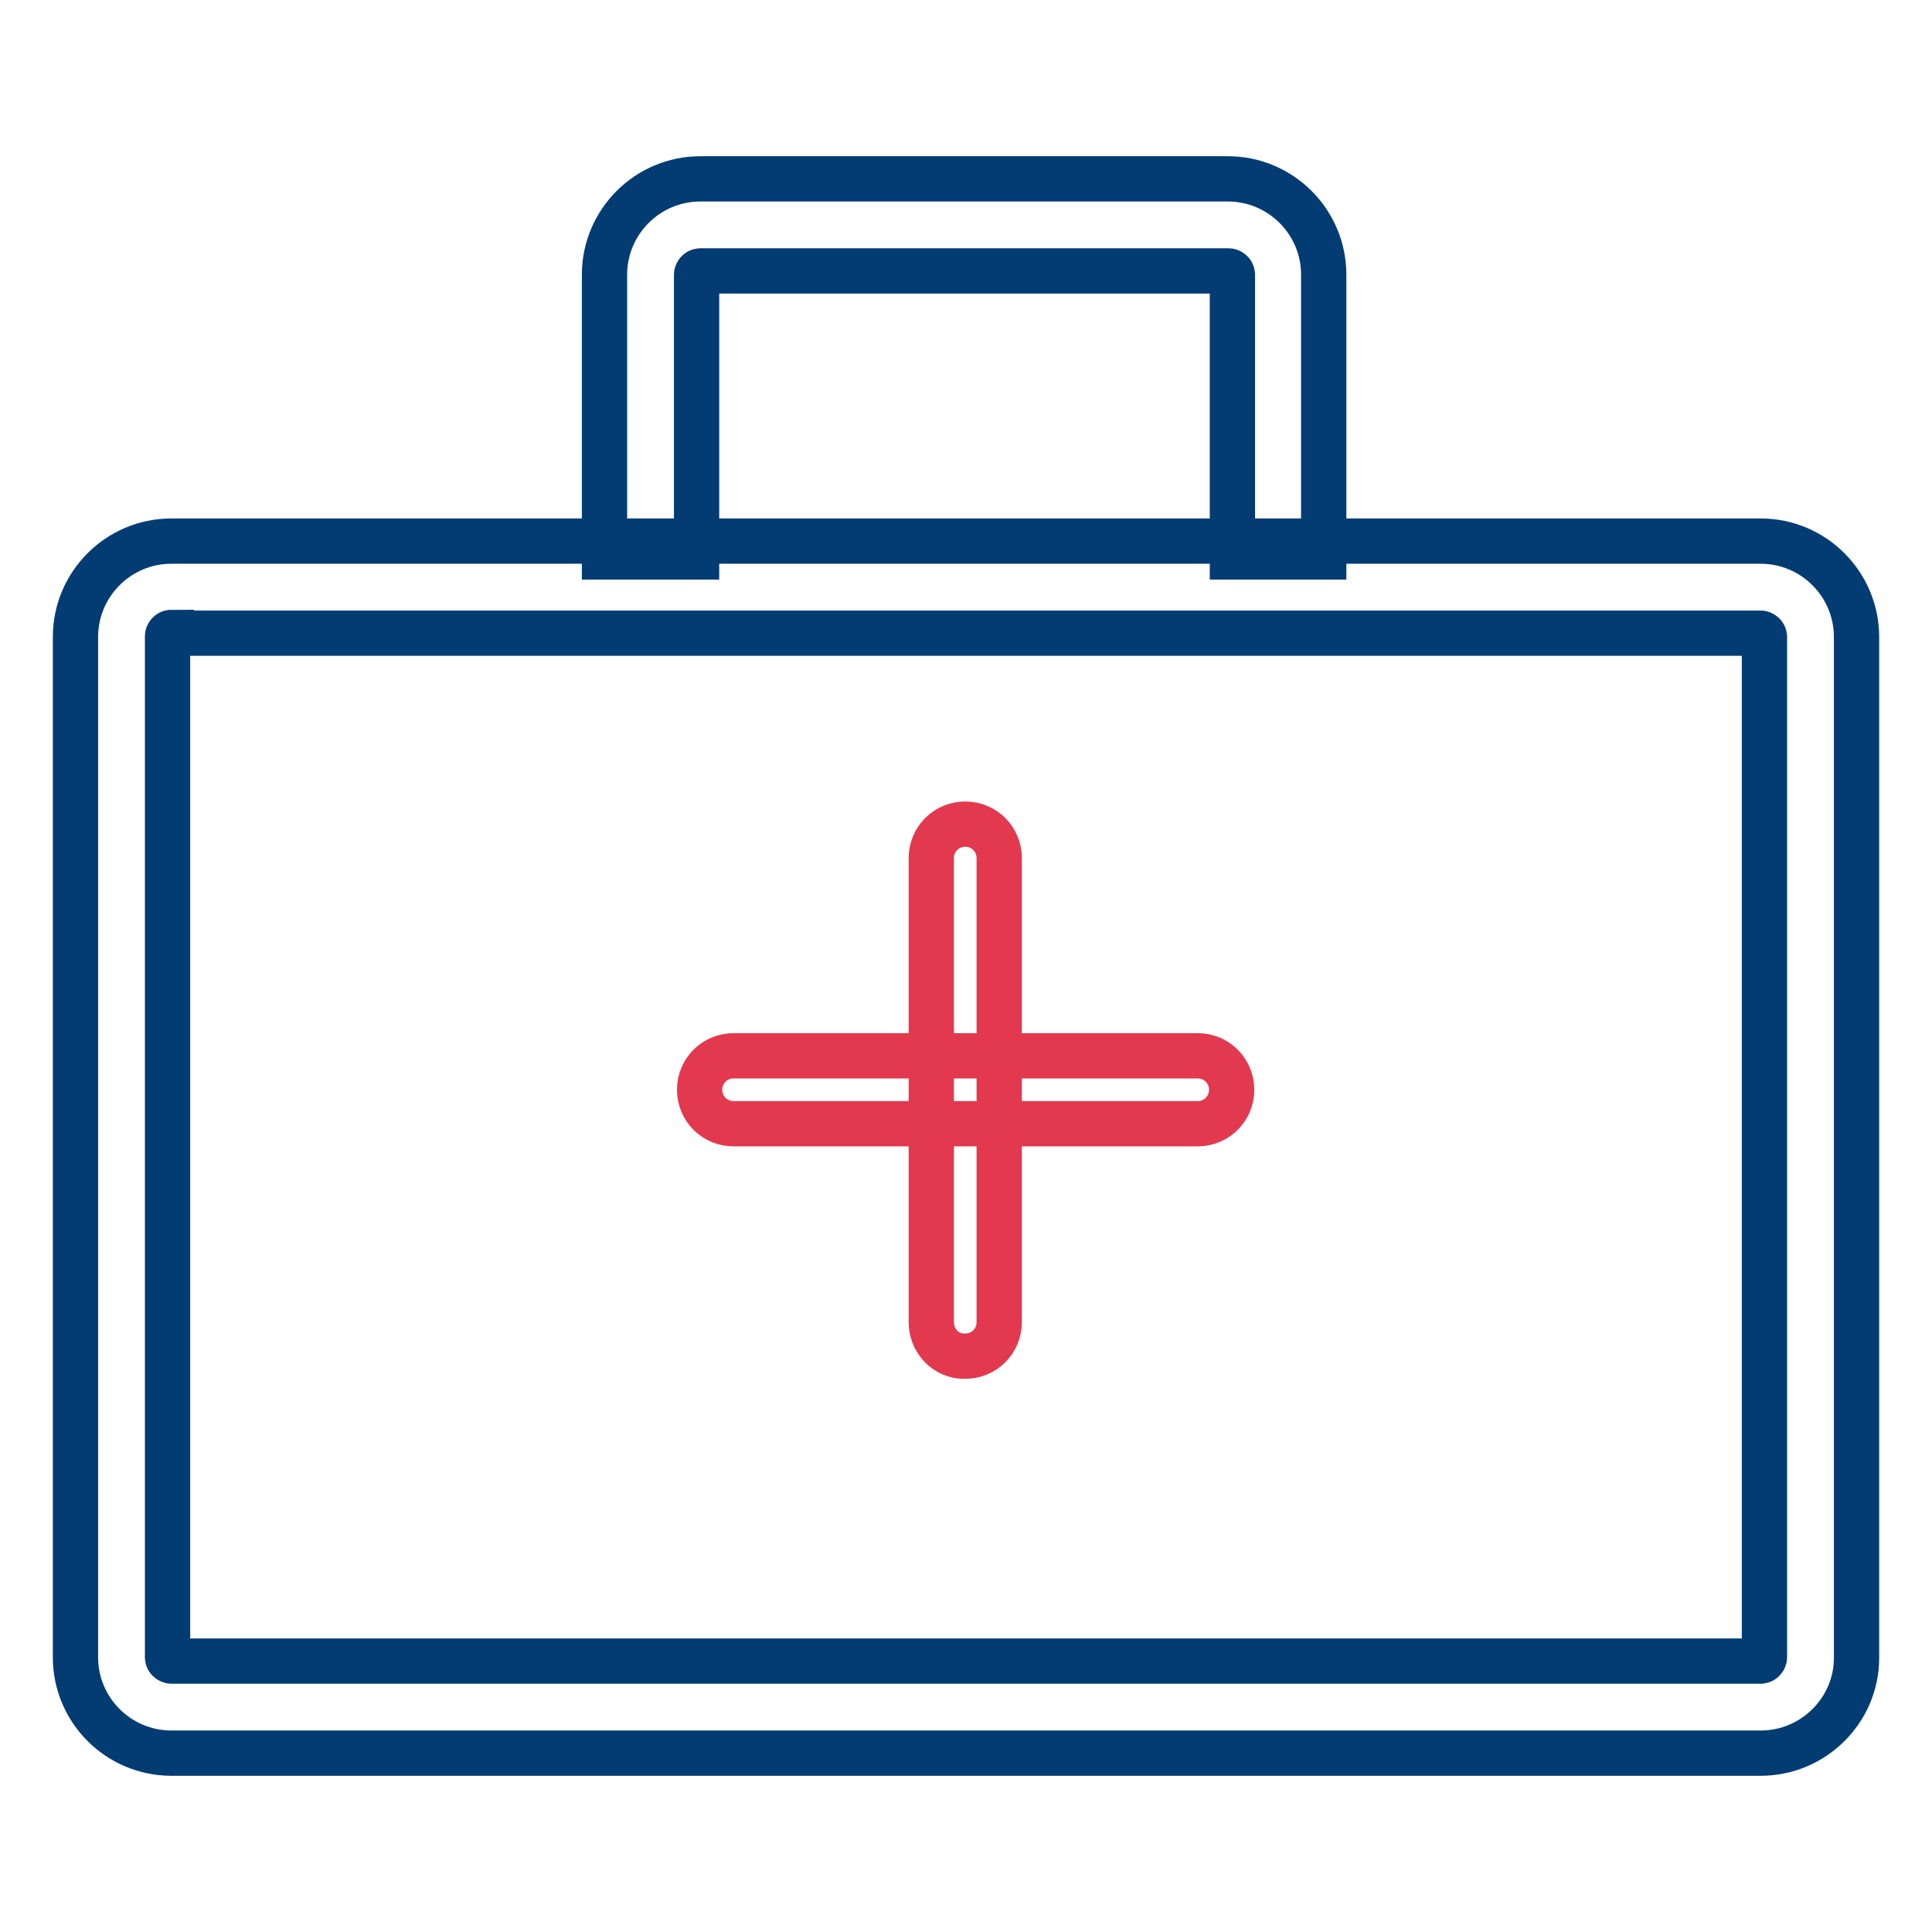 <?xml version="1.0" encoding="utf-8"?>
<!-- Svg Vector Icons : http://www.onlinewebfonts.com/icon -->
<!DOCTYPE svg PUBLIC "-//W3C//DTD SVG 1.1//EN" "http://www.w3.org/Graphics/SVG/1.1/DTD/svg11.dtd">
<svg version="1.1" xmlns="http://www.w3.org/2000/svg" xmlns:xlink="http://www.w3.org/1999/xlink" x="0px" y="0px" viewBox="0 0 256 256" enable-background="new 0 0 256 256" xml:space="preserve">
<g> <path stroke-width="6" fill-opacity="0" stroke="#033c73"  d="M233.3,232.3H22.7c-7,0-12.7-5.7-12.7-12.7V84.4c0-7,5.7-12.7,12.7-12.7h210.6c7,0,12.7,5.7,12.7,12.7 v135.3C246,226.6,240.3,232.3,233.3,232.3z M22.7,83.8c-0.3,0-0.5,0.3-0.5,0.5v135.3c0,0.3,0.3,0.5,0.5,0.5h210.6 c0.3,0,0.5-0.3,0.5-0.5V84.4c0-0.3-0.3-0.5-0.5-0.5H22.7z"/> <path stroke-width="6" fill-opacity="0" stroke="#033c73"  d="M175.4,73.8h-12.1V36.4c0-0.3-0.3-0.5-0.5-0.5H92.8c-0.3,0-0.5,0.3-0.5,0.5v37.4H80.1V36.4 c0-7,5.7-12.7,12.7-12.7h69.9c7,0,12.7,5.7,12.7,12.7L175.4,73.8L175.4,73.8z"/> <path stroke-width="6" fill-opacity="0" stroke="#e2394f"  d="M158.7,148.9H97.2c-2.5,0-4.5-2-4.5-4.5c0-2.5,2-4.5,4.5-4.5h61.5c2.5,0,4.5,2,4.5,4.5 C163.2,146.9,161.2,148.9,158.7,148.9z"/> <path stroke-width="6" fill-opacity="0" stroke="#e2394f"  d="M123.4,175.2v-61.5c0-2.5,2-4.5,4.5-4.5c2.5,0,4.5,2,4.5,4.5v61.5c0,2.5-2,4.5-4.5,4.5 C125.4,179.8,123.4,177.7,123.4,175.2z"/></g>
</svg>